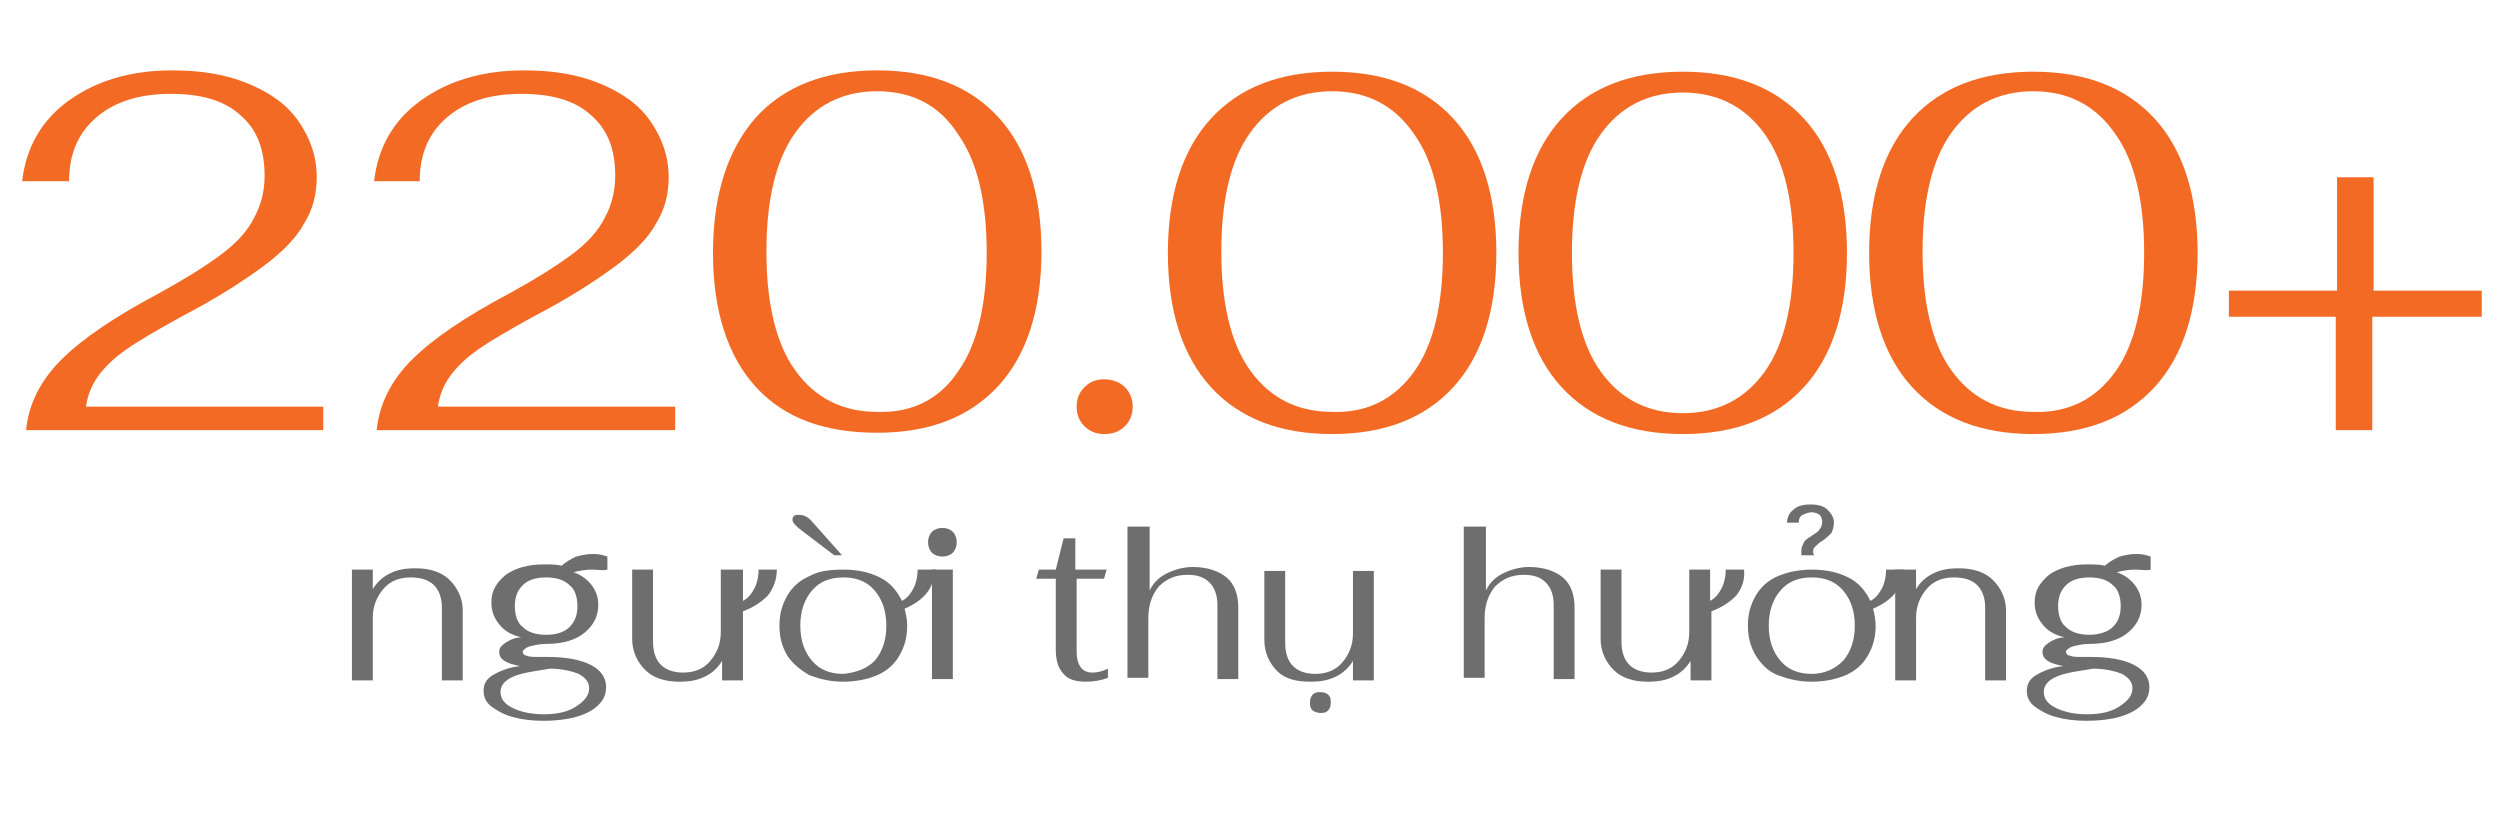 <svg xmlns="http://www.w3.org/2000/svg" xmlns:xlink="http://www.w3.org/1999/xlink" id="Layer_1" x="0px" y="0px" viewBox="0 0 191.8 62.7" style="enable-background:new 0 0 191.8 62.7;" xml:space="preserve"><style type="text/css">	.st0{enable-background:new    ;}	.st1{fill:#F26A23;}	.st2{fill:#6E6E6E;}</style><g id="Layer_2_00000104672957770871959260000009499574369938698933_">	<g id="Layer_1-2">		<g class="st0">			<path class="st1" d="M4.7,27.6c1.6-1.6,4.1-3.3,7.5-5.1c2-1.1,3.6-2.1,4.8-3c1.2-0.9,2-1.8,2.5-2.8c0.5-0.9,0.8-2,0.8-3.2    c0-2.1-0.6-3.6-1.9-4.7c-1.2-1.1-3-1.6-5.3-1.6c-2.4,0-4.3,0.6-5.7,1.8c-1.4,1.2-2.1,2.8-2.1,4.9H1.7c0.3-2.6,1.5-4.7,3.6-6.2    c2.1-1.5,4.7-2.3,7.9-2.3c2.2,0,4.1,0.3,5.8,1c1.7,0.7,3,1.6,3.9,2.9s1.4,2.7,1.4,4.3c0,1.3-0.3,2.5-1,3.6    c-0.6,1.1-1.7,2.2-3.2,3.3c-1.5,1.1-3.5,2.4-6.2,3.8c-1.8,1-3.2,1.8-4.2,2.5c-1,0.7-1.7,1.4-2.2,2.1c-0.5,0.7-0.8,1.5-0.9,2.3    h18.2v1.8H2C2.2,31,3.1,29.2,4.7,27.6z"></path>			<path class="st1" d="M31.6,27.6c1.6-1.6,4.1-3.3,7.5-5.1c2-1.1,3.6-2.1,4.8-3c1.2-0.9,2-1.8,2.5-2.8c0.5-0.9,0.8-2,0.8-3.2    c0-2.1-0.6-3.6-1.9-4.7c-1.2-1.1-3-1.6-5.3-1.6c-2.4,0-4.3,0.6-5.7,1.8c-1.4,1.2-2.1,2.8-2.1,4.9h-3.5c0.3-2.6,1.5-4.7,3.6-6.2    c2.1-1.5,4.7-2.3,7.9-2.3c2.2,0,4.1,0.3,5.8,1c1.7,0.7,3,1.6,3.9,2.9s1.4,2.7,1.4,4.3c0,1.3-0.3,2.5-1,3.6    c-0.6,1.1-1.7,2.2-3.2,3.3c-1.5,1.1-3.5,2.4-6.2,3.8c-1.8,1-3.2,1.8-4.2,2.5c-1,0.7-1.7,1.4-2.2,2.1c-0.5,0.7-0.8,1.5-0.9,2.3    h18.2v1.8H28.9C29.1,31,30,29.2,31.6,27.6z"></path>			<path class="st1" d="M58,29.7c-2.2-2.4-3.3-5.9-3.3-10.3S55.8,11.5,58,9c2.2-2.4,5.3-3.6,9.3-3.6c4,0,7.1,1.2,9.3,3.6    c2.2,2.4,3.3,5.9,3.3,10.3s-1.1,7.9-3.3,10.3c-2.2,2.4-5.3,3.6-9.3,3.6S60.2,32.1,58,29.7z M73.5,28.5c1.5-2.1,2.2-5.2,2.2-9.1    s-0.7-7-2.2-9.1C72.1,8.1,70,7,67.3,7c-2.7,0-4.8,1.1-6.3,3.2c-1.5,2.1-2.2,5.2-2.2,9.1s0.7,7,2.2,9.1c1.5,2.1,3.6,3.2,6.3,3.2    C70,31.7,72.1,30.6,73.5,28.5z"></path>			<path class="st1" d="M83.2,32.7c-0.4-0.4-0.6-0.9-0.6-1.5c0-0.6,0.2-1.1,0.6-1.5c0.4-0.4,0.9-0.6,1.5-0.6c0.6,0,1.2,0.2,1.6,0.6    c0.4,0.4,0.6,0.9,0.6,1.5c0,0.6-0.2,1.1-0.6,1.5c-0.4,0.4-0.9,0.6-1.6,0.6C84.1,33.3,83.6,33.1,83.2,32.7z"></path>			<path class="st1" d="M92.9,29.7c-2.2-2.4-3.3-5.9-3.3-10.3s1.1-7.9,3.3-10.3c2.2-2.4,5.3-3.6,9.3-3.6c4,0,7.1,1.2,9.3,3.6    c2.2,2.4,3.3,5.9,3.3,10.3s-1.1,7.9-3.3,10.3c-2.2,2.4-5.3,3.6-9.3,3.6C98.2,33.3,95.1,32.1,92.9,29.7z M108.5,28.5    c1.5-2.1,2.2-5.2,2.2-9.1s-0.7-7-2.2-9.1C107,8.1,104.9,7,102.2,7c-2.7,0-4.8,1.1-6.3,3.2c-1.5,2.1-2.2,5.2-2.2,9.1    s0.7,7,2.2,9.1c1.5,2.1,3.6,3.2,6.3,3.2C104.9,31.7,107,30.6,108.5,28.5z"></path>			<path class="st1" d="M119.8,29.7c-2.2-2.4-3.3-5.9-3.3-10.3s1.1-7.9,3.3-10.3c2.2-2.4,5.3-3.6,9.3-3.6c4,0,7.1,1.2,9.3,3.6    c2.2,2.4,3.3,5.9,3.3,10.3s-1.1,7.9-3.3,10.3c-2.2,2.4-5.3,3.6-9.3,3.6C125.1,33.3,122,32.1,119.8,29.7z M135.4,28.5    c1.5-2.1,2.2-5.2,2.2-9.1s-0.7-7-2.2-9.1c-1.5-2.1-3.6-3.2-6.3-3.2c-2.7,0-4.8,1.1-6.3,3.2c-1.5,2.1-2.2,5.2-2.2,9.1    s0.7,7,2.2,9.1c1.5,2.1,3.6,3.2,6.3,3.2C131.8,31.7,133.9,30.6,135.4,28.5z"></path>			<path class="st1" d="M146.7,29.7c-2.2-2.4-3.3-5.9-3.3-10.3s1.1-7.9,3.3-10.3c2.2-2.4,5.3-3.6,9.3-3.6c4,0,7.1,1.2,9.3,3.6    c2.2,2.4,3.3,5.9,3.3,10.3s-1.1,7.9-3.3,10.3c-2.2,2.4-5.3,3.6-9.3,3.6C152,33.3,148.9,32.1,146.7,29.7z M162.3,28.5    c1.5-2.1,2.2-5.2,2.2-9.1s-0.7-7-2.2-9.1C160.8,8.1,158.7,7,156,7c-2.7,0-4.8,1.1-6.3,3.2c-1.5,2.1-2.2,5.2-2.2,9.1    s0.7,7,2.2,9.1c1.5,2.1,3.6,3.2,6.3,3.2C158.7,31.7,160.8,30.6,162.3,28.5z"></path>		</g>		<g class="st0">			<path class="st1" d="M179.2,24.3H171v-2h8.3v-8.7h2.8v8.7h8.3v2H182v8.7h-2.8V24.3z"></path>		</g>		<g class="st0">			<path class="st2" d="M27,43.7h1.6v1.5c0.3-0.5,0.7-0.9,1.3-1.2c0.6-0.3,1.2-0.4,2-0.4c1.1,0,2,0.3,2.6,0.9c0.6,0.6,1,1.4,1,2.3    v5.4h-1.6v-5.6c0-0.7-0.2-1.3-0.6-1.7s-1-0.6-1.8-0.6c-0.9,0-1.6,0.3-2.1,0.9c-0.5,0.6-0.8,1.3-0.8,2.2v4.8H27V43.7z"></path>			<path class="st2" d="M45.4,43.7c-0.5,0-1,0.1-1.4,0.2c0.6,0.2,1.1,0.6,1.4,1c0.3,0.4,0.5,0.9,0.5,1.5c0,0.8-0.3,1.5-1,2.1    c-0.7,0.6-1.7,0.9-3,0.9c-0.5,0-0.9,0.1-1.3,0.2c-0.3,0.1-0.5,0.3-0.5,0.4c0,0.1,0.1,0.3,0.3,0.3c0.2,0.1,0.5,0.1,0.9,0.1h0.7    c1.4,0,2.5,0.2,3.3,0.6c0.8,0.4,1.2,1,1.2,1.7c0,0.6-0.2,1-0.6,1.4c-0.4,0.4-1,0.7-1.7,0.9s-1.6,0.3-2.5,0.3    c-0.9,0-1.7-0.1-2.4-0.3c-0.7-0.2-1.2-0.5-1.6-0.8c-0.4-0.3-0.6-0.7-0.6-1.2c0-0.5,0.2-0.9,0.7-1.2s1.2-0.6,2.1-0.7    c-0.5-0.1-0.9-0.2-1.2-0.4c-0.3-0.2-0.4-0.4-0.4-0.7s0.2-0.5,0.5-0.7c0.3-0.2,0.7-0.4,1.2-0.4c-0.8-0.2-1.3-0.5-1.7-1    c-0.4-0.5-0.6-1-0.6-1.7c0-0.9,0.4-1.5,1.1-2.1c0.7-0.5,1.7-0.8,2.9-0.8c0.5,0,1,0,1.4,0.1c0.3-0.3,0.7-0.5,1.1-0.7    c0.4-0.1,0.8-0.2,1.3-0.2c0.5,0,0.8,0.1,1.1,0.2v1C46.3,43.8,45.9,43.7,45.4,43.7z M39.4,51.9c-0.7,0.3-1,0.7-1,1.2    c0,0.5,0.3,0.9,0.9,1.2c0.6,0.3,1.4,0.5,2.4,0.5c1.1,0,1.9-0.2,2.5-0.6s1-0.8,1-1.4c0-0.5-0.3-0.8-0.8-1.1    c-0.5-0.2-1.3-0.4-2.2-0.4C41,51.5,40.1,51.6,39.4,51.9z M43.7,48.1c0.4-0.4,0.6-0.9,0.6-1.6c0-0.7-0.2-1.3-0.6-1.6    c-0.4-0.4-1-0.6-1.8-0.6c-0.8,0-1.4,0.2-1.8,0.6c-0.4,0.4-0.6,0.9-0.6,1.6c0,0.7,0.2,1.3,0.6,1.6c0.4,0.4,1,0.6,1.8,0.6    S43.3,48.5,43.7,48.1z"></path>			<path class="st2" d="M58.9,45.7c-0.5,0.5-1.1,0.9-1.9,1.2v5.3h-1.6v-1.5c-0.3,0.5-0.7,0.9-1.3,1.2c-0.6,0.3-1.2,0.4-2,0.4    c-1.1,0-2-0.3-2.6-0.9c-0.6-0.6-1-1.4-1-2.4v-5.3h1.6v5.5c0,0.8,0.2,1.4,0.6,1.8s1,0.6,1.7,0.6c0.9,0,1.6-0.3,2.1-0.9    c0.5-0.6,0.8-1.3,0.8-2.2v-4.8H57v2.4c0.4-0.2,0.7-0.6,0.9-1c0.2-0.4,0.3-0.9,0.3-1.4h1.4C59.6,44.5,59.3,45.2,58.9,45.7z"></path>			<path class="st2" d="M71.1,45.5c-0.4,0.5-1,0.9-1.7,1.2c0.1,0.4,0.2,0.8,0.2,1.3c0,0.9-0.2,1.6-0.6,2.3c-0.4,0.7-1,1.2-1.7,1.5    s-1.6,0.5-2.6,0.5c-1,0-1.8-0.2-2.6-0.5c-0.7-0.4-1.3-0.9-1.7-1.5c-0.4-0.7-0.6-1.4-0.6-2.3c0-0.9,0.2-1.6,0.6-2.3    c0.4-0.7,1-1.2,1.7-1.5c0.7-0.4,1.6-0.5,2.6-0.5c1.1,0,2,0.2,2.8,0.6c0.8,0.4,1.3,1,1.7,1.8c0.4-0.2,0.7-0.6,0.9-1    s0.3-0.9,0.3-1.4h1.4C71.7,44.3,71.5,45,71.1,45.5z M61.5,40.7c-0.4-0.3-0.7-0.6-0.7-0.8c0-0.1,0-0.2,0.1-0.3s0.2-0.1,0.4-0.1    c0.3,0,0.6,0.1,0.9,0.4l2.4,2.7h-0.6L61.5,40.7z M67.1,50.7C67.7,50,68,49.1,68,48c0-1.1-0.3-2-0.9-2.7c-0.6-0.7-1.4-1-2.4-1    c-1,0-1.8,0.3-2.4,1c-0.6,0.7-0.9,1.6-0.9,2.7c0,1.1,0.3,2,0.9,2.7c0.6,0.7,1.4,1,2.4,1C65.7,51.6,66.5,51.3,67.1,50.7z"></path>			<path class="st2" d="M71.5,42.4c-0.2-0.2-0.3-0.5-0.3-0.8s0.1-0.6,0.3-0.8c0.2-0.2,0.5-0.3,0.8-0.3s0.6,0.1,0.8,0.3    c0.2,0.2,0.3,0.5,0.3,0.8s-0.1,0.6-0.3,0.8c-0.2,0.2-0.5,0.3-0.8,0.3S71.7,42.6,71.5,42.4z M71.5,43.7h1.6v8.4h-1.6V43.7z"></path>			<path class="st2" d="M81.6,51.7c-0.4-0.4-0.6-1-0.6-1.9v-5.4h-1.5l0.2-0.7H81l0.6-2.4h0.9v2.4h2.4l-0.2,0.7h-2.1v5.6    c0,1,0.4,1.6,1.2,1.6c0.4,0,0.8-0.1,1.2-0.3V52c-0.5,0.2-1.1,0.3-1.7,0.3C82.5,52.3,81.9,52.1,81.6,51.7z"></path>			<path class="st2" d="M86.6,40.4h1.6v4.9c0.3-0.6,0.7-1,1.3-1.3s1.3-0.5,2-0.5c1.1,0,2,0.3,2.6,0.8c0.6,0.5,0.9,1.3,0.9,2.3v5.5    h-1.6v-5.7c0-0.7-0.2-1.3-0.6-1.7c-0.4-0.4-0.9-0.6-1.7-0.6c-0.9,0-1.6,0.3-2.2,0.9c-0.5,0.6-0.8,1.4-0.8,2.4v4.6h-1.6V40.4z"></path>			<path class="st2" d="M98,51.5c-0.6-0.6-1-1.4-1-2.4v-5.3h1.6v5.5c0,0.8,0.2,1.4,0.6,1.8s1,0.6,1.7,0.6c0.9,0,1.6-0.3,2.1-0.9    c0.5-0.6,0.8-1.3,0.8-2.2v-4.8h1.6v8.4h-1.6v-1.5c-0.3,0.5-0.7,0.9-1.3,1.2c-0.6,0.3-1.2,0.4-2,0.4C99.5,52.3,98.6,52.1,98,51.5z     M100.7,54.5c-0.2-0.2-0.2-0.4-0.2-0.6c0-0.3,0.1-0.5,0.2-0.6c0.2-0.2,0.4-0.2,0.6-0.2c0.3,0,0.5,0.1,0.6,0.2    c0.2,0.2,0.2,0.4,0.2,0.6c0,0.3-0.1,0.5-0.2,0.6c-0.2,0.2-0.4,0.2-0.6,0.2C101.1,54.7,100.8,54.6,100.7,54.5z"></path>			<path class="st2" d="M112.4,40.4h1.6v4.9c0.3-0.6,0.7-1,1.3-1.3s1.3-0.5,2-0.5c1.1,0,2,0.3,2.6,0.8c0.6,0.5,0.9,1.3,0.9,2.3v5.5    h-1.6v-5.7c0-0.7-0.2-1.3-0.6-1.7c-0.4-0.4-0.9-0.6-1.7-0.6c-0.9,0-1.6,0.3-2.2,0.9c-0.5,0.6-0.8,1.4-0.8,2.4v4.6h-1.6V40.4z"></path>			<path class="st2" d="M133.2,45.7c-0.5,0.5-1.1,0.9-1.9,1.2v5.3h-1.6v-1.5c-0.3,0.5-0.7,0.9-1.3,1.2c-0.6,0.3-1.2,0.4-2,0.4    c-1.1,0-2-0.3-2.6-0.9c-0.6-0.6-1-1.4-1-2.4v-5.3h1.6v5.5c0,0.8,0.2,1.4,0.6,1.8s1,0.6,1.7,0.6c0.9,0,1.6-0.3,2.1-0.9    c0.5-0.6,0.8-1.3,0.8-2.2v-4.8h1.6v2.4c0.4-0.2,0.7-0.6,0.9-1c0.2-0.4,0.3-0.9,0.3-1.4h1.4C133.9,44.5,133.6,45.2,133.2,45.7z"></path>			<path class="st2" d="M145.4,45.5c-0.4,0.5-1,0.9-1.7,1.2c0.1,0.4,0.2,0.8,0.2,1.3c0,0.9-0.2,1.6-0.6,2.3s-1,1.2-1.7,1.5    s-1.6,0.5-2.6,0.5s-1.8-0.2-2.6-0.5s-1.3-0.9-1.7-1.5c-0.4-0.7-0.6-1.4-0.6-2.3c0-0.9,0.2-1.6,0.6-2.3c0.4-0.7,1-1.2,1.7-1.5    s1.6-0.5,2.6-0.5c1.1,0,2,0.2,2.8,0.6c0.8,0.4,1.3,1,1.7,1.8c0.4-0.2,0.7-0.6,0.9-1c0.2-0.4,0.3-0.9,0.3-1.4h1.4    C146,44.3,145.8,45,145.4,45.5z M141.4,50.7c0.6-0.7,0.9-1.6,0.9-2.7c0-1.1-0.3-2-0.9-2.7c-0.6-0.7-1.4-1-2.4-1s-1.8,0.3-2.4,1    c-0.6,0.7-0.9,1.6-0.9,2.7c0,1.1,0.3,2,0.9,2.7c0.6,0.7,1.4,1,2.4,1S140.8,51.3,141.4,50.7z M138.2,42.2c0-0.2,0.1-0.4,0.2-0.6    c0.1-0.2,0.3-0.3,0.6-0.5c0.3-0.2,0.5-0.3,0.6-0.5c0.1-0.1,0.2-0.3,0.2-0.6c0-0.2-0.1-0.4-0.2-0.5s-0.4-0.2-0.6-0.2    s-0.5,0.1-0.7,0.2c-0.2,0.1-0.3,0.3-0.3,0.6h-0.9c0-0.4,0.2-0.8,0.5-1c0.3-0.3,0.8-0.4,1.3-0.4c0.5,0,1,0.1,1.3,0.4    c0.3,0.3,0.5,0.6,0.5,1c0,0.3-0.1,0.6-0.2,0.8c-0.2,0.2-0.4,0.4-0.7,0.6c-0.2,0.1-0.4,0.3-0.5,0.4s-0.2,0.2-0.2,0.4    c0,0.1,0,0.2,0.1,0.3h-1C138.2,42.4,138.2,42.3,138.2,42.2z"></path>			<path class="st2" d="M145.4,43.7h1.6v1.5c0.3-0.5,0.7-0.9,1.3-1.2c0.6-0.3,1.2-0.4,2-0.4c1.1,0,2,0.3,2.6,0.9    c0.6,0.6,1,1.4,1,2.3v5.4h-1.6v-5.6c0-0.7-0.2-1.3-0.6-1.7s-1-0.6-1.8-0.6c-0.9,0-1.6,0.3-2.1,0.9c-0.5,0.6-0.8,1.3-0.8,2.2v4.8    h-1.6V43.7z"></path>			<path class="st2" d="M163.8,43.7c-0.5,0-1,0.1-1.4,0.2c0.6,0.2,1.1,0.6,1.4,1c0.3,0.4,0.5,0.9,0.5,1.5c0,0.8-0.3,1.5-1,2.1    c-0.7,0.6-1.7,0.9-3,0.9c-0.5,0-0.9,0.1-1.3,0.2c-0.3,0.1-0.5,0.3-0.5,0.4c0,0.1,0.1,0.3,0.3,0.3c0.2,0.1,0.5,0.1,0.9,0.1h0.7    c1.4,0,2.5,0.2,3.3,0.6c0.8,0.4,1.2,1,1.2,1.7c0,0.6-0.2,1-0.6,1.4s-1,0.7-1.7,0.9s-1.6,0.3-2.5,0.3c-0.9,0-1.7-0.1-2.4-0.3    s-1.2-0.5-1.6-0.8c-0.4-0.3-0.6-0.7-0.6-1.2c0-0.5,0.2-0.9,0.7-1.2s1.2-0.6,2.1-0.7c-0.5-0.1-0.9-0.2-1.2-0.4    c-0.3-0.2-0.4-0.4-0.4-0.7s0.2-0.5,0.5-0.7c0.3-0.2,0.7-0.4,1.2-0.4c-0.8-0.2-1.3-0.5-1.7-1c-0.4-0.5-0.6-1-0.6-1.7    c0-0.9,0.4-1.5,1.1-2.1c0.7-0.5,1.7-0.8,2.9-0.8c0.5,0,1,0,1.4,0.1c0.3-0.3,0.7-0.5,1.1-0.7c0.4-0.1,0.8-0.2,1.3-0.2    c0.5,0,0.8,0.1,1.1,0.2v1C164.7,43.8,164.3,43.7,163.8,43.7z M157.8,51.9c-0.7,0.3-1,0.7-1,1.2c0,0.5,0.3,0.9,0.9,1.2    s1.4,0.5,2.4,0.5c1.1,0,1.9-0.2,2.5-0.6s1-0.8,1-1.4c0-0.5-0.3-0.8-0.8-1.1c-0.5-0.2-1.3-0.4-2.2-0.4    C159.4,51.5,158.5,51.6,157.8,51.9z M162.1,48.1c0.4-0.4,0.6-0.9,0.6-1.6c0-0.7-0.2-1.3-0.6-1.6c-0.4-0.4-1-0.6-1.8-0.6    c-0.8,0-1.4,0.2-1.8,0.6c-0.4,0.4-0.6,0.9-0.6,1.6c0,0.7,0.2,1.3,0.6,1.6c0.4,0.4,1,0.6,1.8,0.6C161,48.7,161.7,48.5,162.1,48.1z    "></path>		</g>	</g></g></svg>